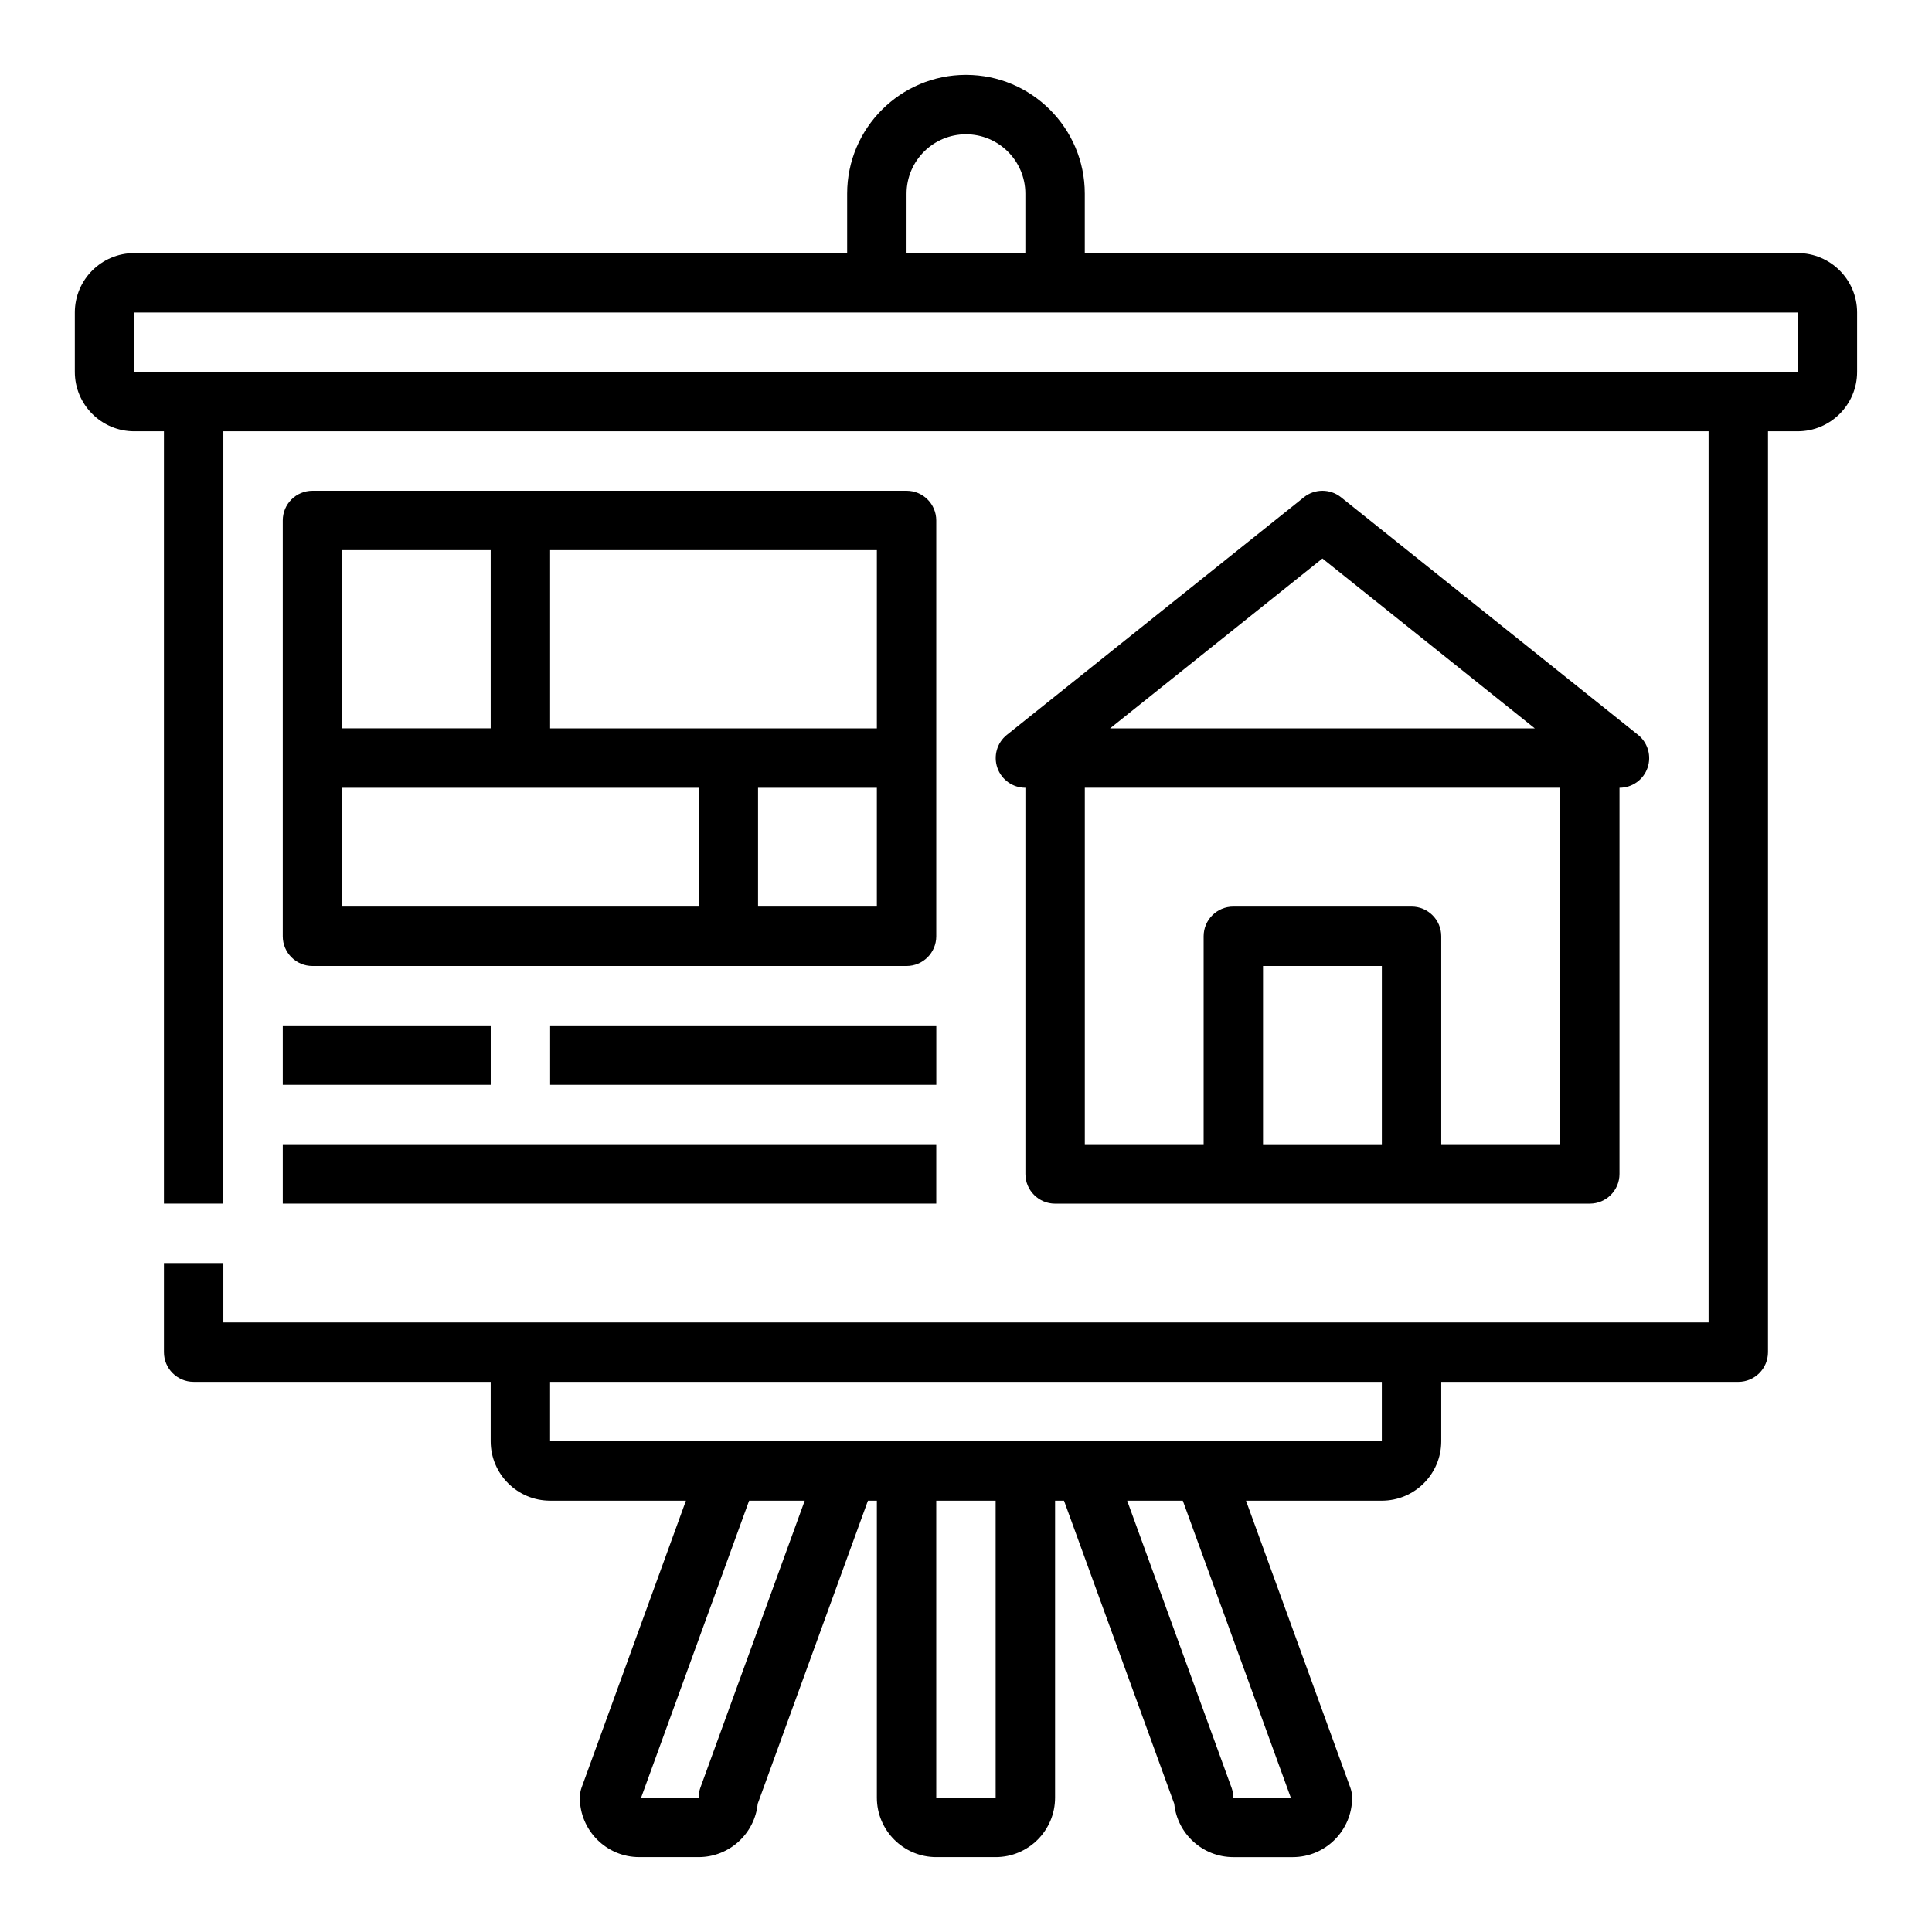 <?xml version="1.0" encoding="UTF-8"?>
<!-- Uploaded to: SVG Repo, www.svgrepo.com, Generator: SVG Repo Mixer Tools -->
<svg fill="#000000" width="800px" height="800px" version="1.1" viewBox="144 144 512 512" xmlns="http://www.w3.org/2000/svg">
 <g>
  <path d="m620.41 211.07h-188.93v-15.746c0-17.367-14.121-31.488-31.488-31.488s-31.488 14.121-31.488 31.488v15.742l-188.93 0.004c-8.684 0-15.742 7.062-15.742 15.742v15.742c0 8.684 7.062 15.742 15.742 15.742h7.871v204.67h15.742l0.004-204.67h393.6v236.16h-393.6v-15.742h-15.746v23.617c0 4.344 3.519 7.871 7.871 7.871h78.719v15.742c0 8.684 7.062 15.742 15.742 15.742h36l-27.648 76.027c-0.309 0.871-0.473 1.777-0.473 2.695 0 8.684 7.062 15.742 15.742 15.742h15.742c8.133 0 14.855-6.203 15.656-14.129l29.215-80.332h2.363v78.719c0 8.684 7.062 15.742 15.742 15.742h15.742c8.684 0 15.742-7.062 15.742-15.742l0.004-78.719h2.363l29.215 80.336c0.801 7.926 7.523 14.129 15.656 14.129h15.742c8.684 0 15.742-7.062 15.742-15.742 0-0.922-0.164-1.828-0.48-2.691l-27.645-76.031h36c8.684 0 15.742-7.062 15.742-15.742v-15.742h78.719c4.352 0 7.871-3.527 7.871-7.871l0.004-244.04h7.871c8.684 0 15.742-7.062 15.742-15.742v-15.742c0.004-8.684-7.059-15.746-15.742-15.746zm-290.79 406.65c-0.312 0.867-0.48 1.773-0.48 2.691h-15.242l28.625-78.719h14.738zm78.242 2.691h-15.742l-0.004-78.719h15.742zm78.215 0h-15.238c0-0.922-0.164-1.828-0.48-2.691l-27.648-76.027h14.746zm24.121-94.465h-220.42v-15.742h220.42zm-125.95-330.62c0-8.684 7.062-15.742 15.742-15.742 8.684 0 15.742 7.062 15.742 15.742v15.742h-31.488zm-204.67 47.234v-15.742h440.83l0.008 15.742z"/>
  <path d="m392.12 281.92c0-4.344-3.519-7.871-7.871-7.871h-157.44c-4.352 0-7.871 3.527-7.871 7.871v110.21c0 4.344 3.519 7.871 7.871 7.871h157.44c4.352 0 7.871-3.527 7.871-7.871zm-15.742 55.105h-86.594v-47.23h86.594zm-102.34-47.234v47.23h-39.359v-47.23zm-39.359 62.977h94.465v31.488h-94.465zm110.21 31.488v-31.488h31.488v31.488z"/>
  <path d="m218.94 415.74h55.105v15.742h-55.105z"/>
  <path d="m289.79 415.74h102.34v15.742h-102.34z"/>
  <path d="m218.94 447.23h173.18v15.742h-173.18z"/>
  <path d="m423.61 462.98h141.7c4.352 0 7.871-3.527 7.871-7.871l0.004-102.34c3.344 0 6.32-2.109 7.422-5.266 1.102-3.156 0.102-6.668-2.504-8.754l-78.719-62.977c-2.875-2.297-6.965-2.297-9.84 0l-78.719 62.977c-2.606 2.086-3.613 5.598-2.504 8.754 1.109 3.156 4.078 5.266 7.422 5.266v102.34c0 4.348 3.519 7.875 7.871 7.875zm86.594-15.746h-31.488v-47.23h31.488zm-15.746-155.23 56.277 45.02h-112.55zm62.977 60.762v94.465h-31.488v-55.105c0-4.344-3.519-7.871-7.871-7.871h-47.23c-4.352 0-7.871 3.527-7.871 7.871v55.105h-31.488v-94.465z"/>
 </g>
</svg>